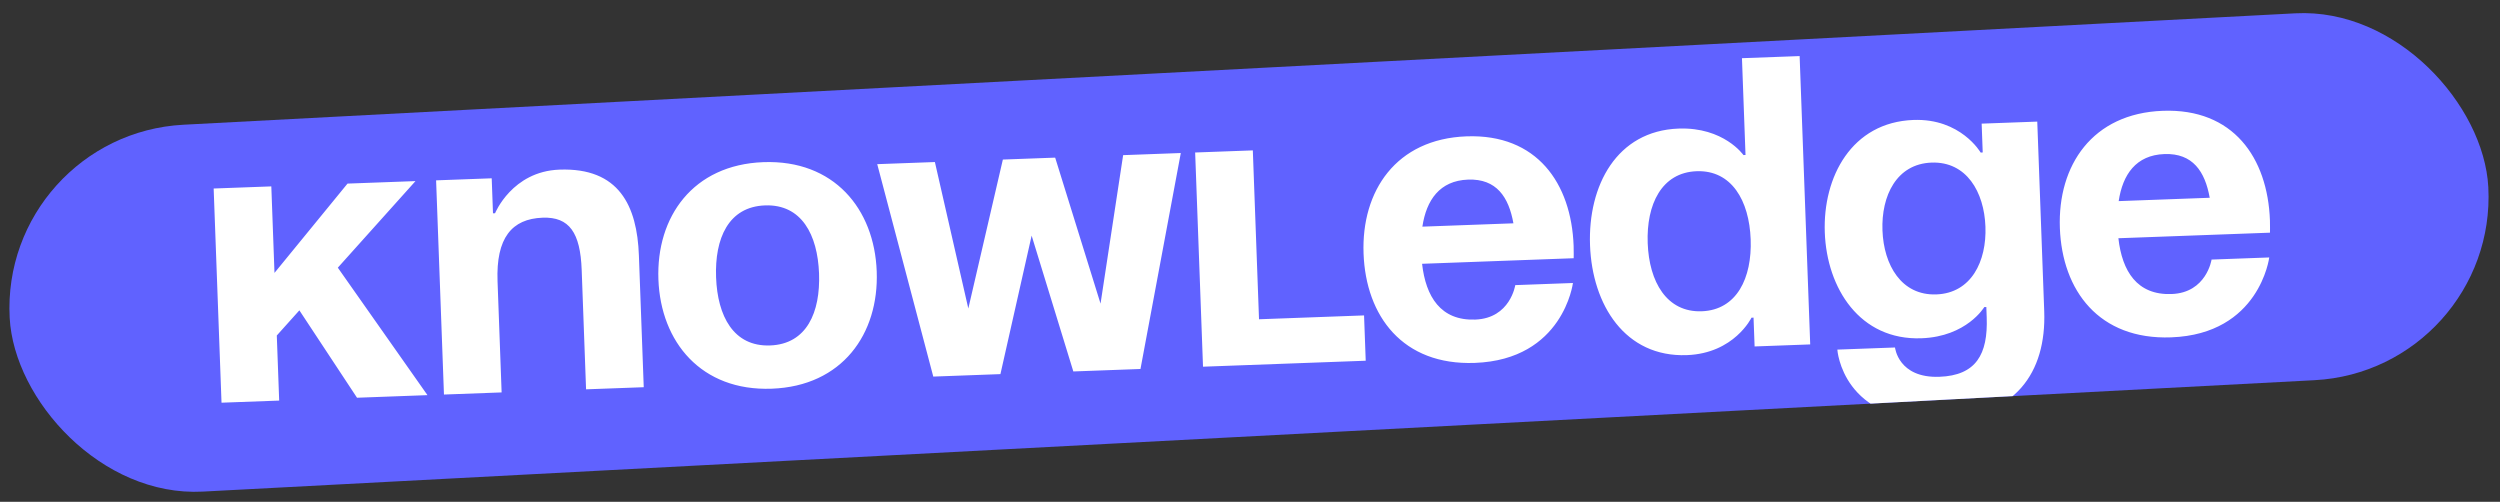 <?xml version="1.0" encoding="UTF-8"?> <svg xmlns="http://www.w3.org/2000/svg" width="279" height="56" viewBox="0 0 279 56" fill="none"><rect x="0" y="0" width="279" height="56" fill="#333333" stroke="none"/><g clip-path="url(#clip0_1_1552)"><rect y="15" width="277" height="41" rx="20.5" transform="rotate(-3.02 0 15)" fill="#6062FF"></rect><path d="M24.721 44.941L23.844 21.038L30.279 20.801L30.633 30.455L38.783 20.489L46.368 20.211L37.701 29.873L47.705 44.098L39.844 44.387L33.41 34.634L30.89 37.442L31.156 44.705L24.721 44.941ZM49.546 44.031L48.669 20.127L54.874 19.899L55.018 23.806L55.248 23.798C55.248 23.798 57.148 19.125 62.434 18.931C69.1 18.687 71.099 22.986 71.301 28.503L71.841 43.213L65.405 43.449L64.916 30.118C64.764 25.98 63.547 24.184 60.559 24.294C57.112 24.42 55.349 26.556 55.526 31.383L55.981 43.794L49.546 44.031ZM79.914 30.948C80.072 35.27 81.855 38.702 85.947 38.552C90.038 38.402 91.564 34.848 91.406 30.527C91.247 26.206 89.464 22.773 85.373 22.923C81.282 23.073 79.755 26.627 79.914 30.948ZM73.478 31.184C73.222 24.197 77.335 18.384 85.196 18.096C93.057 17.808 97.585 23.303 97.842 30.291C98.098 37.278 93.984 43.091 86.124 43.379C78.263 43.667 73.734 38.172 73.478 31.184ZM119.784 41.454L115.131 26.296L111.647 41.752L104.154 42.027L97.899 18.32L104.334 18.084L108.064 34.427L111.919 17.806L117.757 17.592L122.82 33.885L125.342 17.314L131.778 17.078L127.277 41.179L119.784 41.454ZM152.229 35.2L152.414 40.257L134.256 40.923L133.379 17.019L139.815 16.783L140.506 35.63L152.229 35.2ZM152.173 28.297C151.917 21.31 155.801 15.506 163.661 15.217C171.522 14.929 175.361 20.45 175.617 27.437C175.638 27.989 175.622 28.818 175.622 28.818L158.705 29.439C159.116 33.106 160.78 35.807 164.642 35.665C168.549 35.522 169.104 31.819 169.104 31.819L175.539 31.583C175.539 31.583 174.472 40.138 164.589 40.5C156.544 40.795 152.429 35.285 152.173 28.297ZM163.838 20.044C160.666 20.16 159.181 22.332 158.737 25.294L168.897 24.922C168.375 21.995 167.01 19.928 163.838 20.044ZM200.839 6.258L202.019 38.437L195.814 38.664L195.695 35.446L195.466 35.455C195.466 35.455 193.54 39.438 188.254 39.632C181.359 39.885 177.692 34.035 177.447 27.37C177.203 20.704 180.431 14.602 187.326 14.349C192.383 14.164 194.57 17.305 194.57 17.305L194.799 17.297L194.403 6.494L200.839 6.258ZM195.375 26.712C195.216 22.391 193.25 18.965 189.342 19.108C185.435 19.252 183.724 22.813 183.883 27.134C184.041 31.455 186.008 34.881 189.916 34.738C193.823 34.594 195.534 31.033 195.375 26.712ZM227.359 13.571L228.135 34.716C228.388 41.612 224.887 46.574 216.613 46.877C205.58 47.282 205.047 39.016 205.047 39.016L211.483 38.78C211.483 38.78 211.839 42.219 216.436 42.05C220.527 41.9 221.868 39.55 221.716 35.412L221.674 34.263L221.444 34.272C221.444 34.272 219.494 37.565 214.437 37.751C207.542 38.004 203.875 32.154 203.647 25.948C203.419 19.743 206.648 13.64 213.543 13.387C218.83 13.193 221.041 17.025 221.041 17.025L221.271 17.016L221.153 13.798L227.359 13.571ZM221.575 25.291C221.433 21.429 219.466 18.003 215.559 18.146C211.652 18.29 209.941 21.851 210.083 25.712C210.224 29.574 212.191 33 216.099 32.856C220.006 32.713 221.717 29.152 221.575 25.291ZM229.881 25.446C229.624 18.459 233.508 12.655 241.369 12.366C249.229 12.078 253.068 17.599 253.325 24.586C253.345 25.138 253.329 25.967 253.329 25.967L236.413 26.587C236.824 30.255 238.488 32.956 242.349 32.814C246.256 32.671 246.811 28.968 246.811 28.968L253.247 28.732C253.247 28.732 252.18 37.287 242.296 37.649C234.252 37.944 230.137 32.434 229.881 25.446ZM241.546 17.193C238.374 17.309 236.889 19.481 236.445 22.444L246.604 22.071C246.082 19.144 244.718 17.077 241.546 17.193Z" fill="white"></path></g><defs><clipPath id="clip0_1_1552"><rect y="15" width="277" height="41" rx="20.5" transform="rotate(-3.02 0 15)" fill="white"></rect></clipPath></defs></svg> 